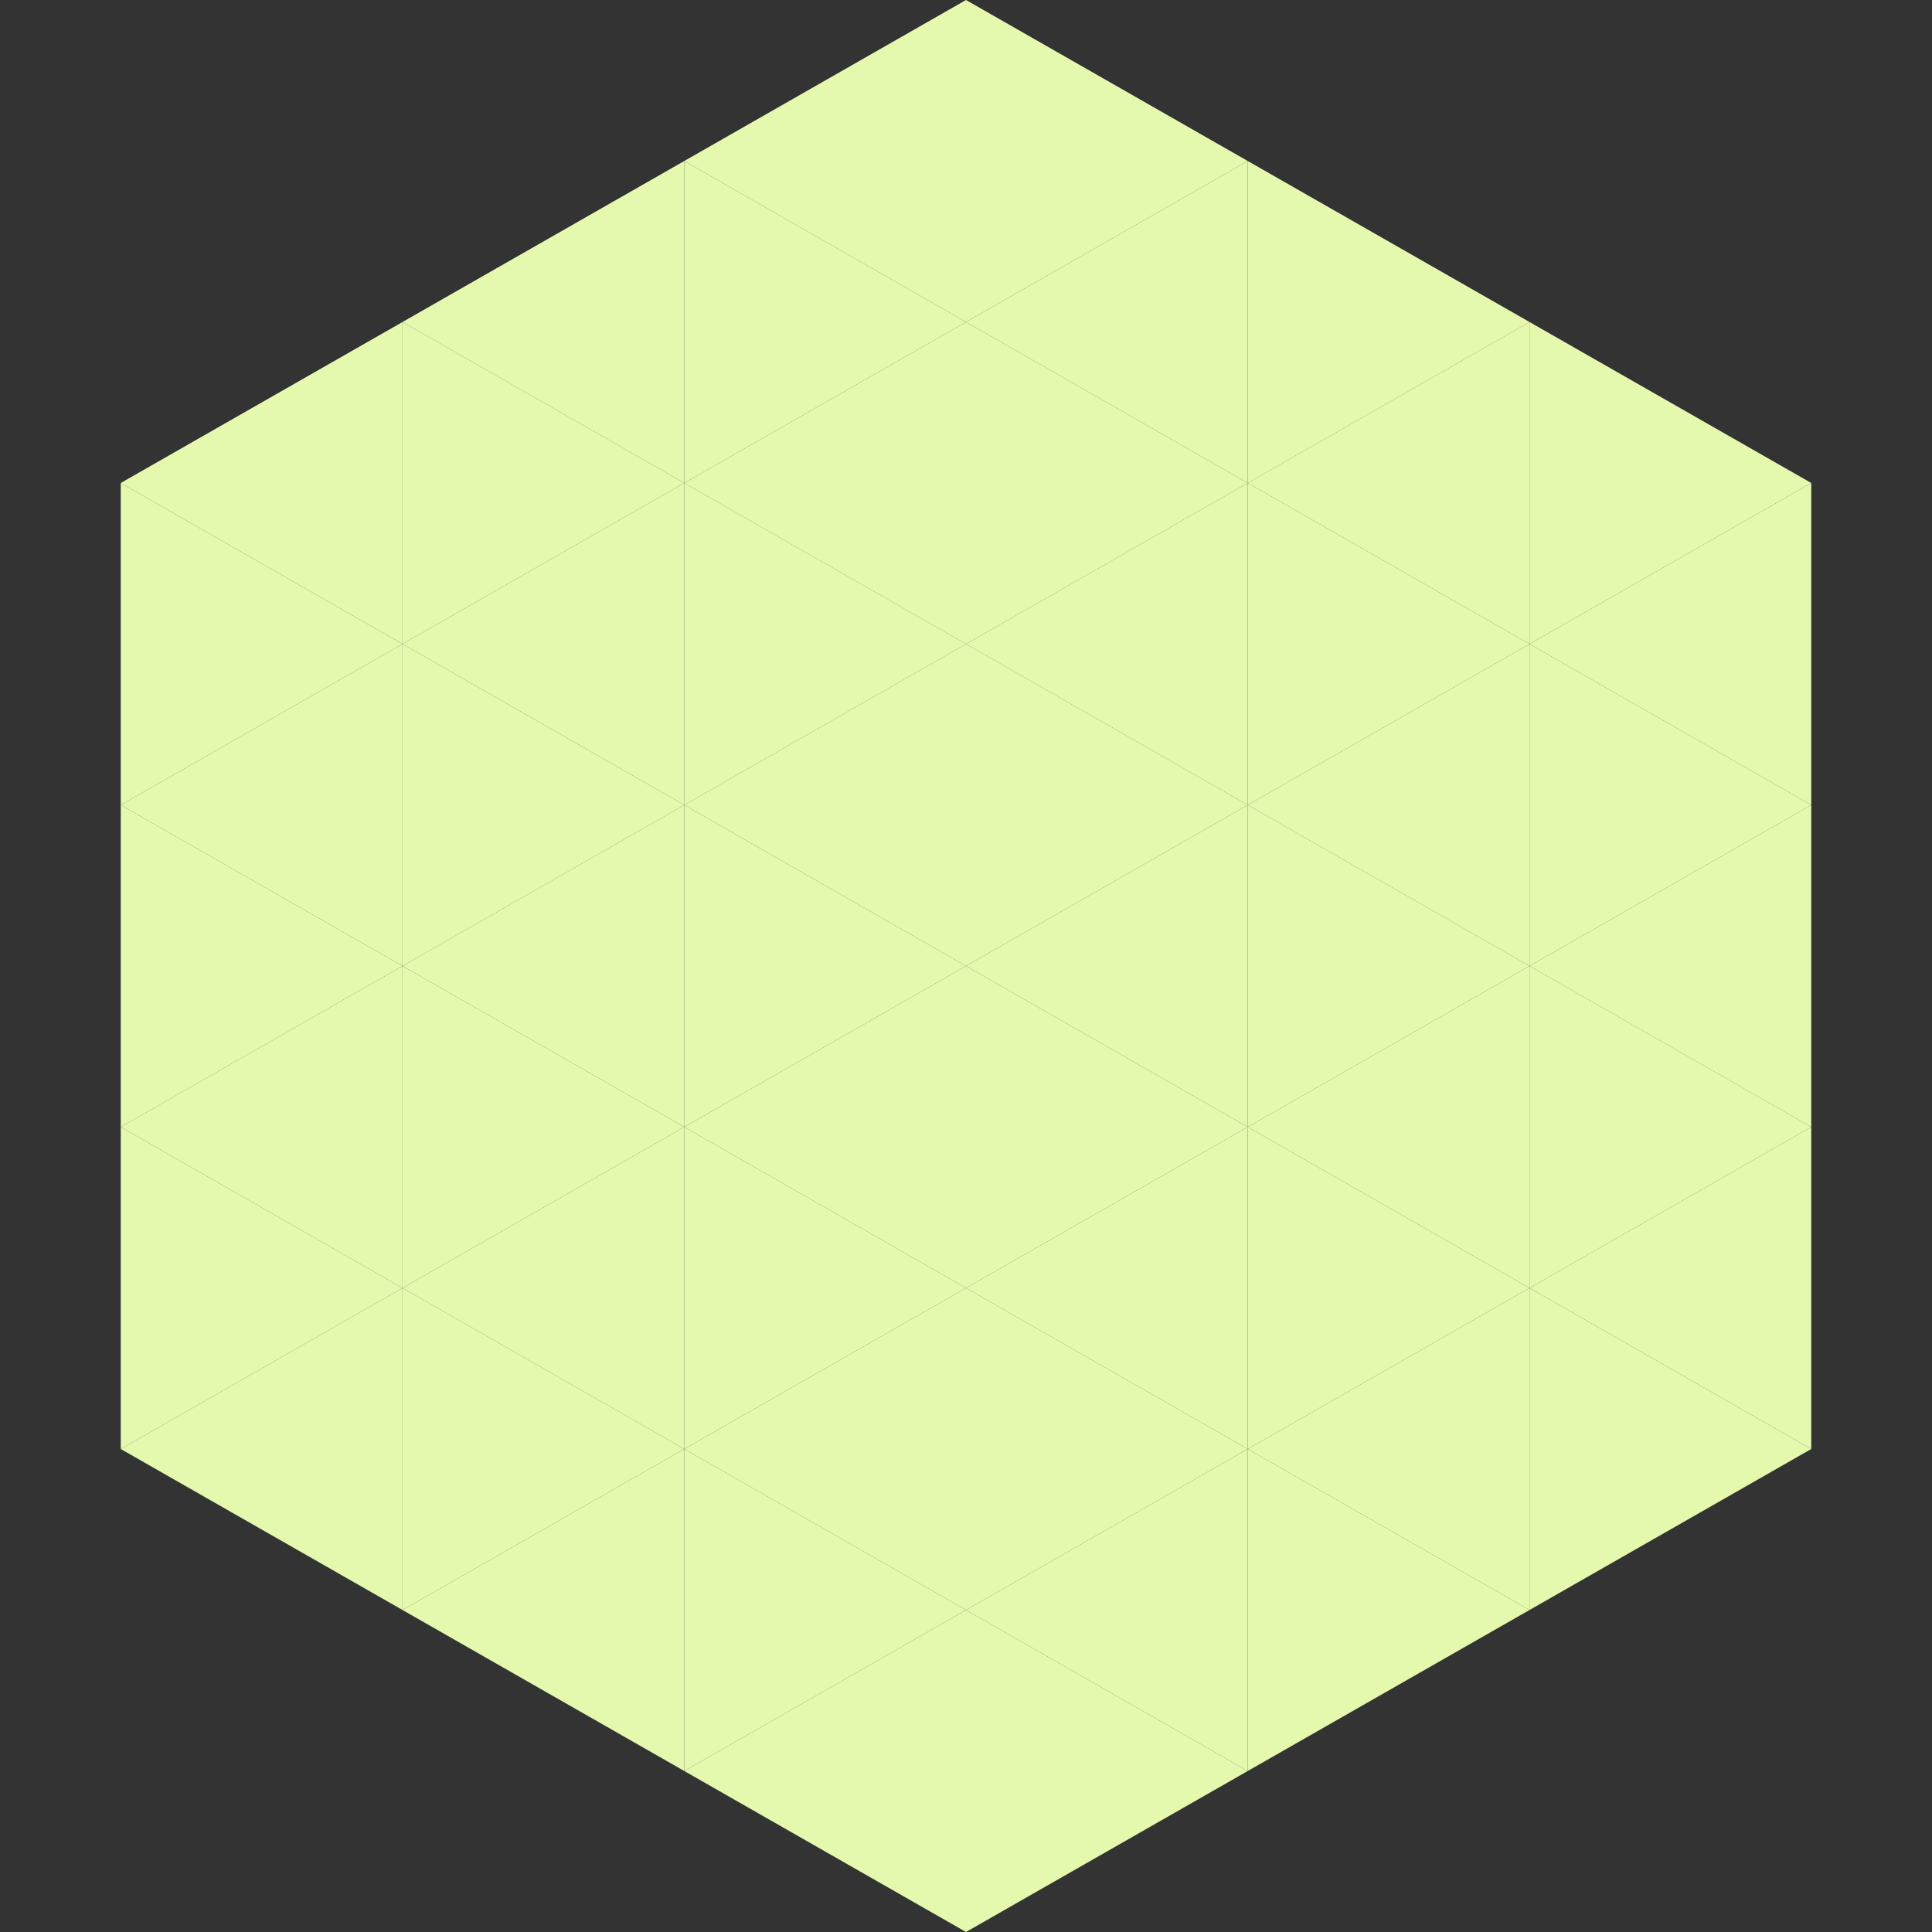 <?xml version="1.0"?>
<!-- Generated by SVGo -->
<svg width="240" height="240"
     xmlns="http://www.w3.org/2000/svg"
     xmlns:xlink="http://www.w3.org/1999/xlink">
<rect width="100%" height="100%" fill="#333333" stroke="none"/>
<polygon points="50,40 15,60 50,80" style="fill:rgb(229,249,174)" />
<polygon points="190,40 225,60 190,80" style="fill:rgb(229,249,174)" />
<polygon points="15,60 50,80 15,100" style="fill:rgb(229,249,174)" />
<polygon points="225,60 190,80 225,100" style="fill:rgb(229,249,174)" />
<polygon points="50,80 15,100 50,120" style="fill:rgb(229,249,174)" />
<polygon points="190,80 225,100 190,120" style="fill:rgb(229,249,174)" />
<polygon points="15,100 50,120 15,140" style="fill:rgb(229,249,174)" />
<polygon points="225,100 190,120 225,140" style="fill:rgb(229,249,174)" />
<polygon points="50,120 15,140 50,160" style="fill:rgb(229,249,174)" />
<polygon points="190,120 225,140 190,160" style="fill:rgb(229,249,174)" />
<polygon points="15,140 50,160 15,180" style="fill:rgb(229,249,174)" />
<polygon points="225,140 190,160 225,180" style="fill:rgb(229,249,174)" />
<polygon points="50,160 15,180 50,200" style="fill:rgb(229,249,174)" />
<polygon points="190,160 225,180 190,200" style="fill:rgb(229,249,174)" />
<polygon points="15,180 50,200 15,220" style="fill:rgb(255,255,255); fill-opacity:0" />
<polygon points="225,180 190,200 225,220" style="fill:rgb(255,255,255); fill-opacity:0" />
<polygon points="50,0 85,20 50,40" style="fill:rgb(255,255,255); fill-opacity:0" />
<polygon points="190,0 155,20 190,40" style="fill:rgb(255,255,255); fill-opacity:0" />
<polygon points="85,20 50,40 85,60" style="fill:rgb(229,249,174)" />
<polygon points="155,20 190,40 155,60" style="fill:rgb(229,249,174)" />
<polygon points="50,40 85,60 50,80" style="fill:rgb(229,249,174)" />
<polygon points="190,40 155,60 190,80" style="fill:rgb(229,249,174)" />
<polygon points="85,60 50,80 85,100" style="fill:rgb(229,249,174)" />
<polygon points="155,60 190,80 155,100" style="fill:rgb(229,249,174)" />
<polygon points="50,80 85,100 50,120" style="fill:rgb(229,249,174)" />
<polygon points="190,80 155,100 190,120" style="fill:rgb(229,249,174)" />
<polygon points="85,100 50,120 85,140" style="fill:rgb(229,249,174)" />
<polygon points="155,100 190,120 155,140" style="fill:rgb(229,249,174)" />
<polygon points="50,120 85,140 50,160" style="fill:rgb(229,249,174)" />
<polygon points="190,120 155,140 190,160" style="fill:rgb(229,249,174)" />
<polygon points="85,140 50,160 85,180" style="fill:rgb(229,249,174)" />
<polygon points="155,140 190,160 155,180" style="fill:rgb(229,249,174)" />
<polygon points="50,160 85,180 50,200" style="fill:rgb(229,249,174)" />
<polygon points="190,160 155,180 190,200" style="fill:rgb(229,249,174)" />
<polygon points="85,180 50,200 85,220" style="fill:rgb(229,249,174)" />
<polygon points="155,180 190,200 155,220" style="fill:rgb(229,249,174)" />
<polygon points="120,0 85,20 120,40" style="fill:rgb(229,249,174)" />
<polygon points="120,0 155,20 120,40" style="fill:rgb(229,249,174)" />
<polygon points="85,20 120,40 85,60" style="fill:rgb(229,249,174)" />
<polygon points="155,20 120,40 155,60" style="fill:rgb(229,249,174)" />
<polygon points="120,40 85,60 120,80" style="fill:rgb(229,249,174)" />
<polygon points="120,40 155,60 120,80" style="fill:rgb(229,249,174)" />
<polygon points="85,60 120,80 85,100" style="fill:rgb(229,249,174)" />
<polygon points="155,60 120,80 155,100" style="fill:rgb(229,249,174)" />
<polygon points="120,80 85,100 120,120" style="fill:rgb(229,249,174)" />
<polygon points="120,80 155,100 120,120" style="fill:rgb(229,249,174)" />
<polygon points="85,100 120,120 85,140" style="fill:rgb(229,249,174)" />
<polygon points="155,100 120,120 155,140" style="fill:rgb(229,249,174)" />
<polygon points="120,120 85,140 120,160" style="fill:rgb(229,249,174)" />
<polygon points="120,120 155,140 120,160" style="fill:rgb(229,249,174)" />
<polygon points="85,140 120,160 85,180" style="fill:rgb(229,249,174)" />
<polygon points="155,140 120,160 155,180" style="fill:rgb(229,249,174)" />
<polygon points="120,160 85,180 120,200" style="fill:rgb(229,249,174)" />
<polygon points="120,160 155,180 120,200" style="fill:rgb(229,249,174)" />
<polygon points="85,180 120,200 85,220" style="fill:rgb(229,249,174)" />
<polygon points="155,180 120,200 155,220" style="fill:rgb(229,249,174)" />
<polygon points="120,200 85,220 120,240" style="fill:rgb(229,249,174)" />
<polygon points="120,200 155,220 120,240" style="fill:rgb(229,249,174)" />
<polygon points="85,220 120,240 85,260" style="fill:rgb(255,255,255); fill-opacity:0" />
<polygon points="155,220 120,240 155,260" style="fill:rgb(255,255,255); fill-opacity:0" />
</svg>
